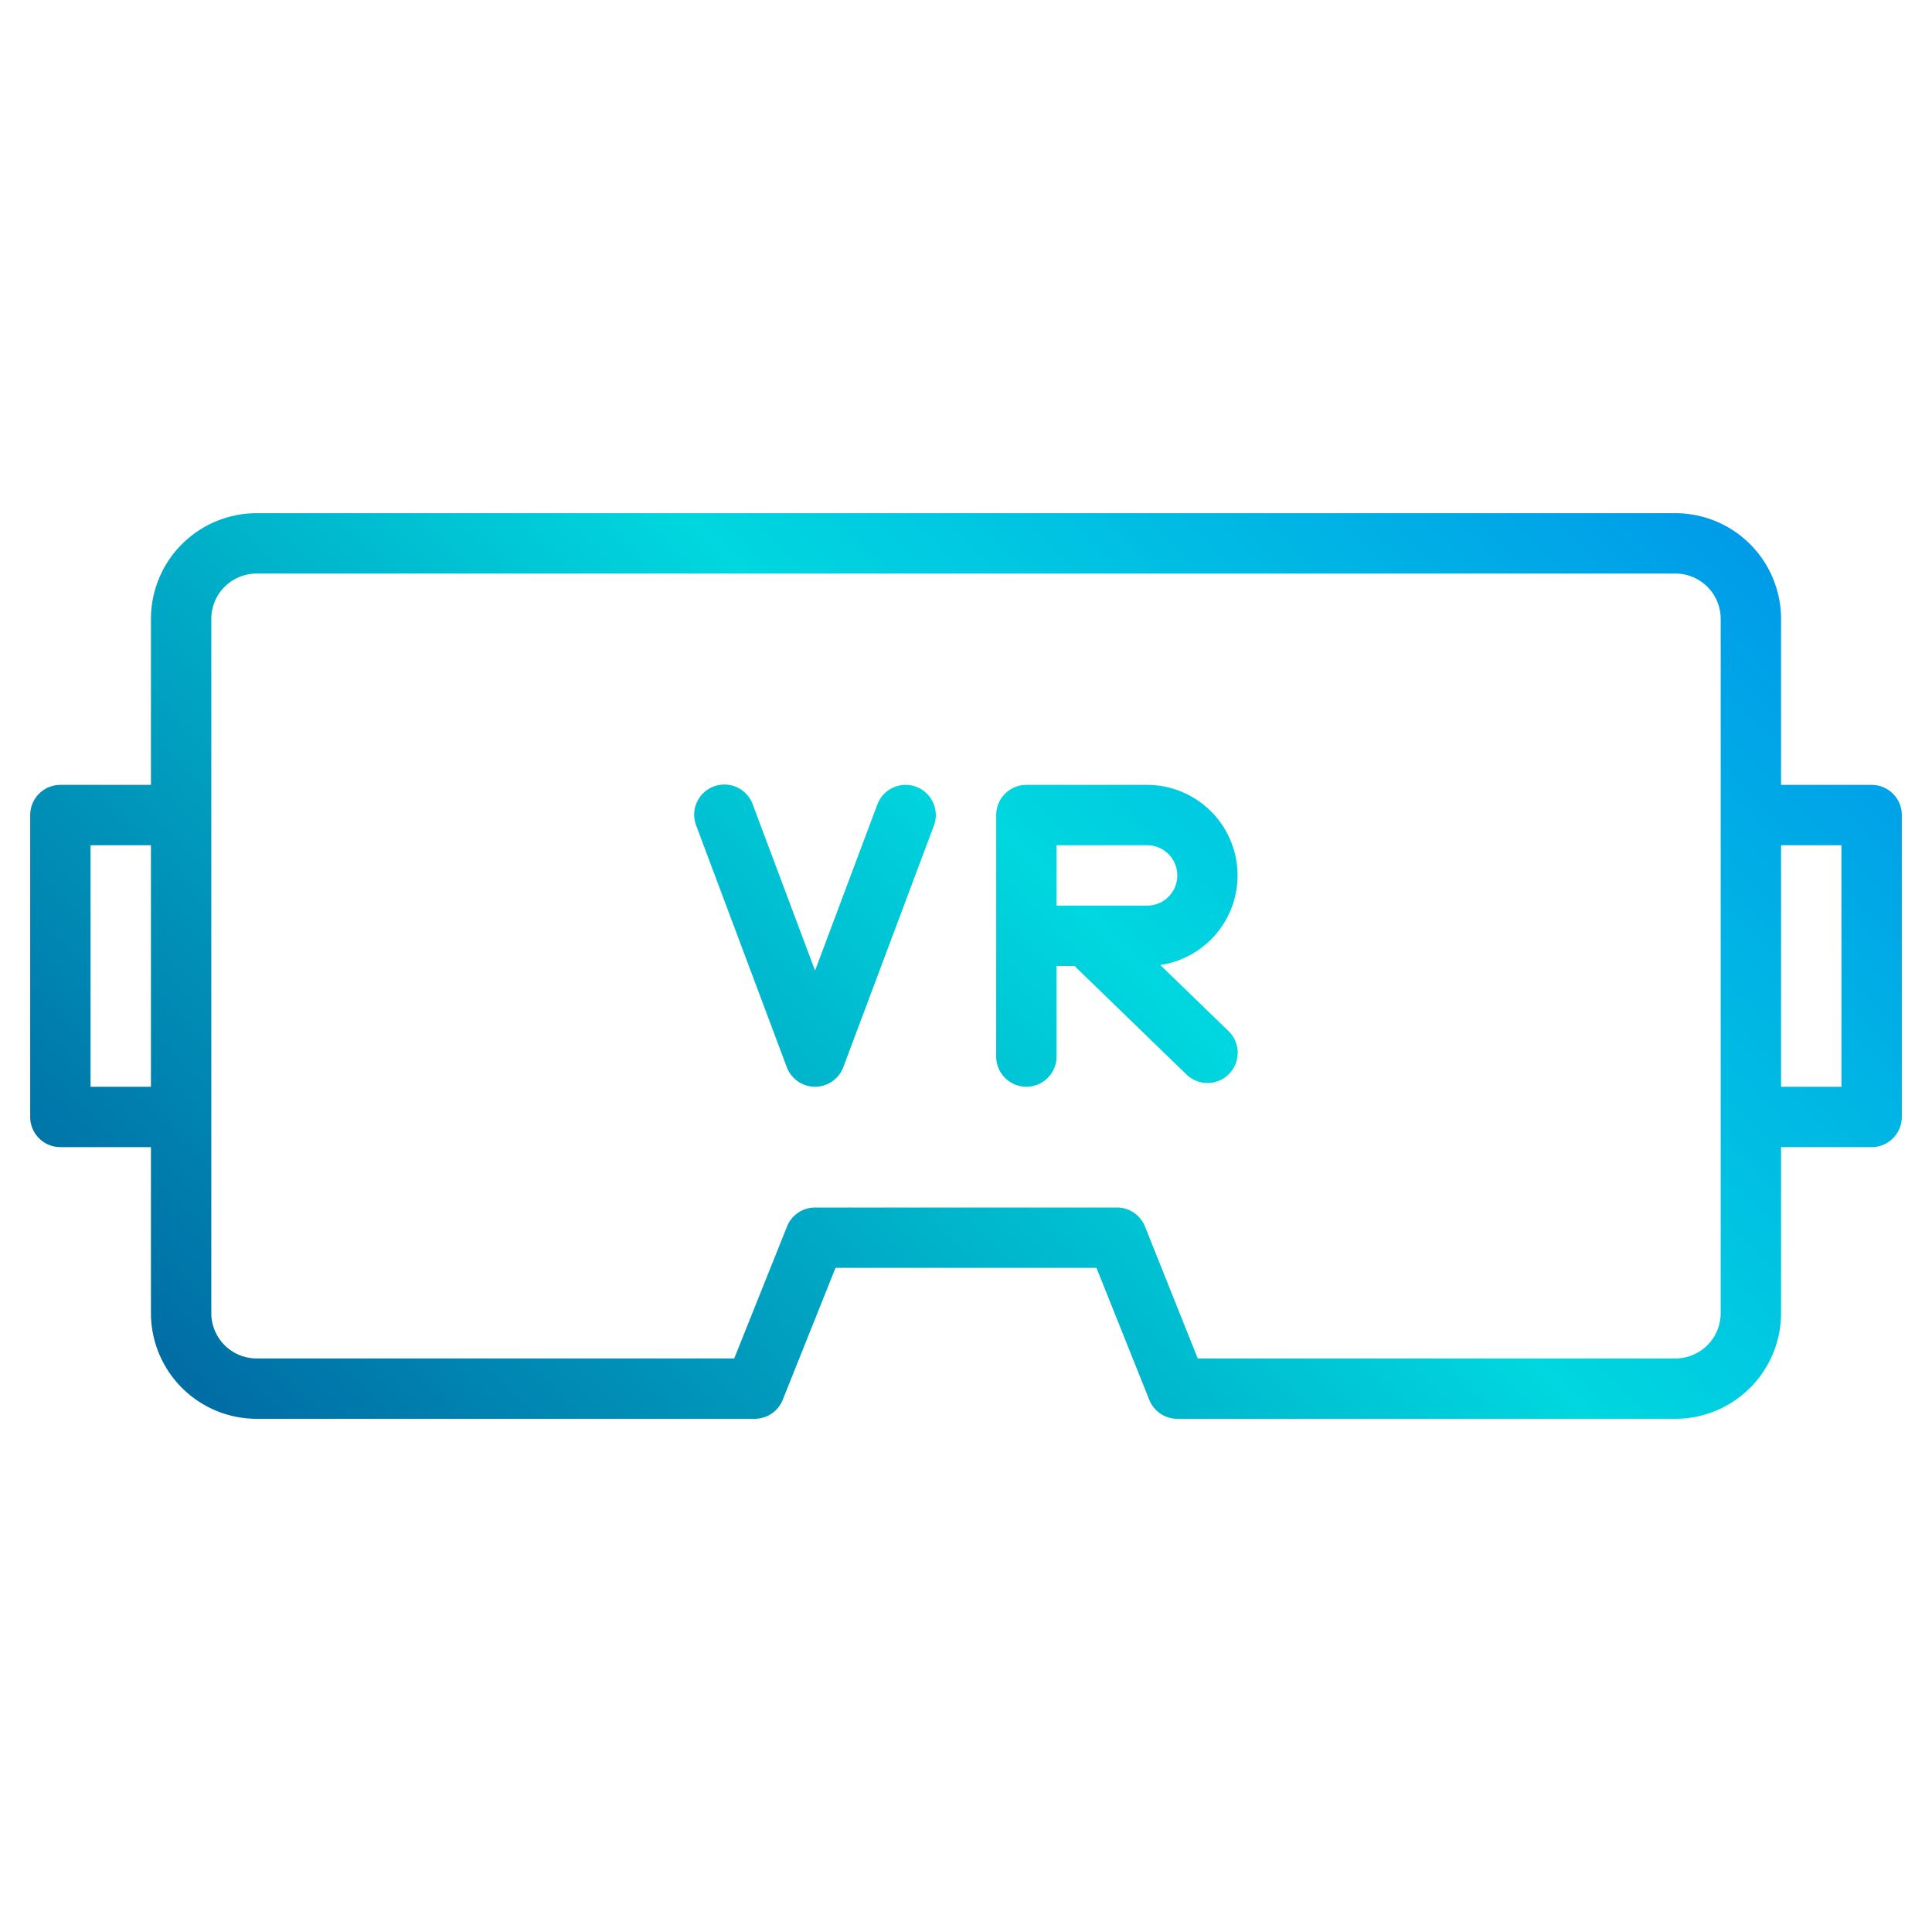 <svg height="512" viewBox="0 0 512 512" width="512" xmlns="http://www.w3.org/2000/svg" xmlns:xlink="http://www.w3.org/1999/xlink"><linearGradient id="a" gradientUnits="userSpaceOnUse" x1="18.524" x2="520.991" y1="493.476" y2="-8.991" data-name="New Gradient Swatch 1"><stop offset="0" stop-color="#003f8a"/><stop offset=".518" stop-color="#00d7df"/><stop offset="1" stop-color="#006df0"/></linearGradient><linearGradient id="b" x1="-11.476" x2="490.991" xlink:href="#a" y1="463.475" y2="-38.992"/><linearGradient id="c" x1="34.276" x2="536.743" xlink:href="#a" y1="509.227" y2="6.76"/><g><path d="m496 208h-24v-44a28.031 28.031 0 0 0 -28-28h-376a28.031 28.031 0 0 0 -28 28v44h-24a8 8 0 0 0 -8 8v80a8 8 0 0 0 8 8h24v44a28.031 28.031 0 0 0 28 28h132a8 8 0 0 0 7.41-4.98c0-.02.01-.03.02-.05l13.99-34.97h69.16l13.99 34.97c.01.02.02.03.02.04a8 8 0 0 0 7.41 4.99h132a28.031 28.031 0 0 0 28-28v-44h24a8 8 0 0 0 8-8v-80a8 8 0 0 0 -8-8zm-456 80h-16v-64h16zm416 60a12.01 12.01 0 0 1 -12 12h-126.58l-13.99-34.97a8.006 8.006 0 0 0 -7.43-5.03h-80a8.006 8.006 0 0 0 -7.43 5.03l-13.99 34.97h-126.58a12.01 12.01 0 0 1 -12-12v-184a12.01 12.01 0 0 1 12-12h376a12.01 12.01 0 0 1 12 12zm32-60h-16v-64h16z" fill="url(#a)"/><path d="m242.809 208.509a8 8 0 0 0 -10.3 4.682l-16.509 44.025-16.51-44.025a8 8 0 1 0 -14.98 5.618l24 64a8 8 0 0 0 14.98 0l24-64a8 8 0 0 0 -4.681-10.3z" fill="url(#b)"/><path d="m307.49 255.74a24 24 0 0 0 -3.49-47.74h-32a8 8 0 0 0 -8 8v64a8 8 0 0 0 16 0v-24h4.76l29.67 28.75a8.005 8.005 0 0 0 11.14-11.5zm-27.49-15.74v-16h24a8 8 0 0 1 0 16z" fill="url(#c)"/></g></svg>